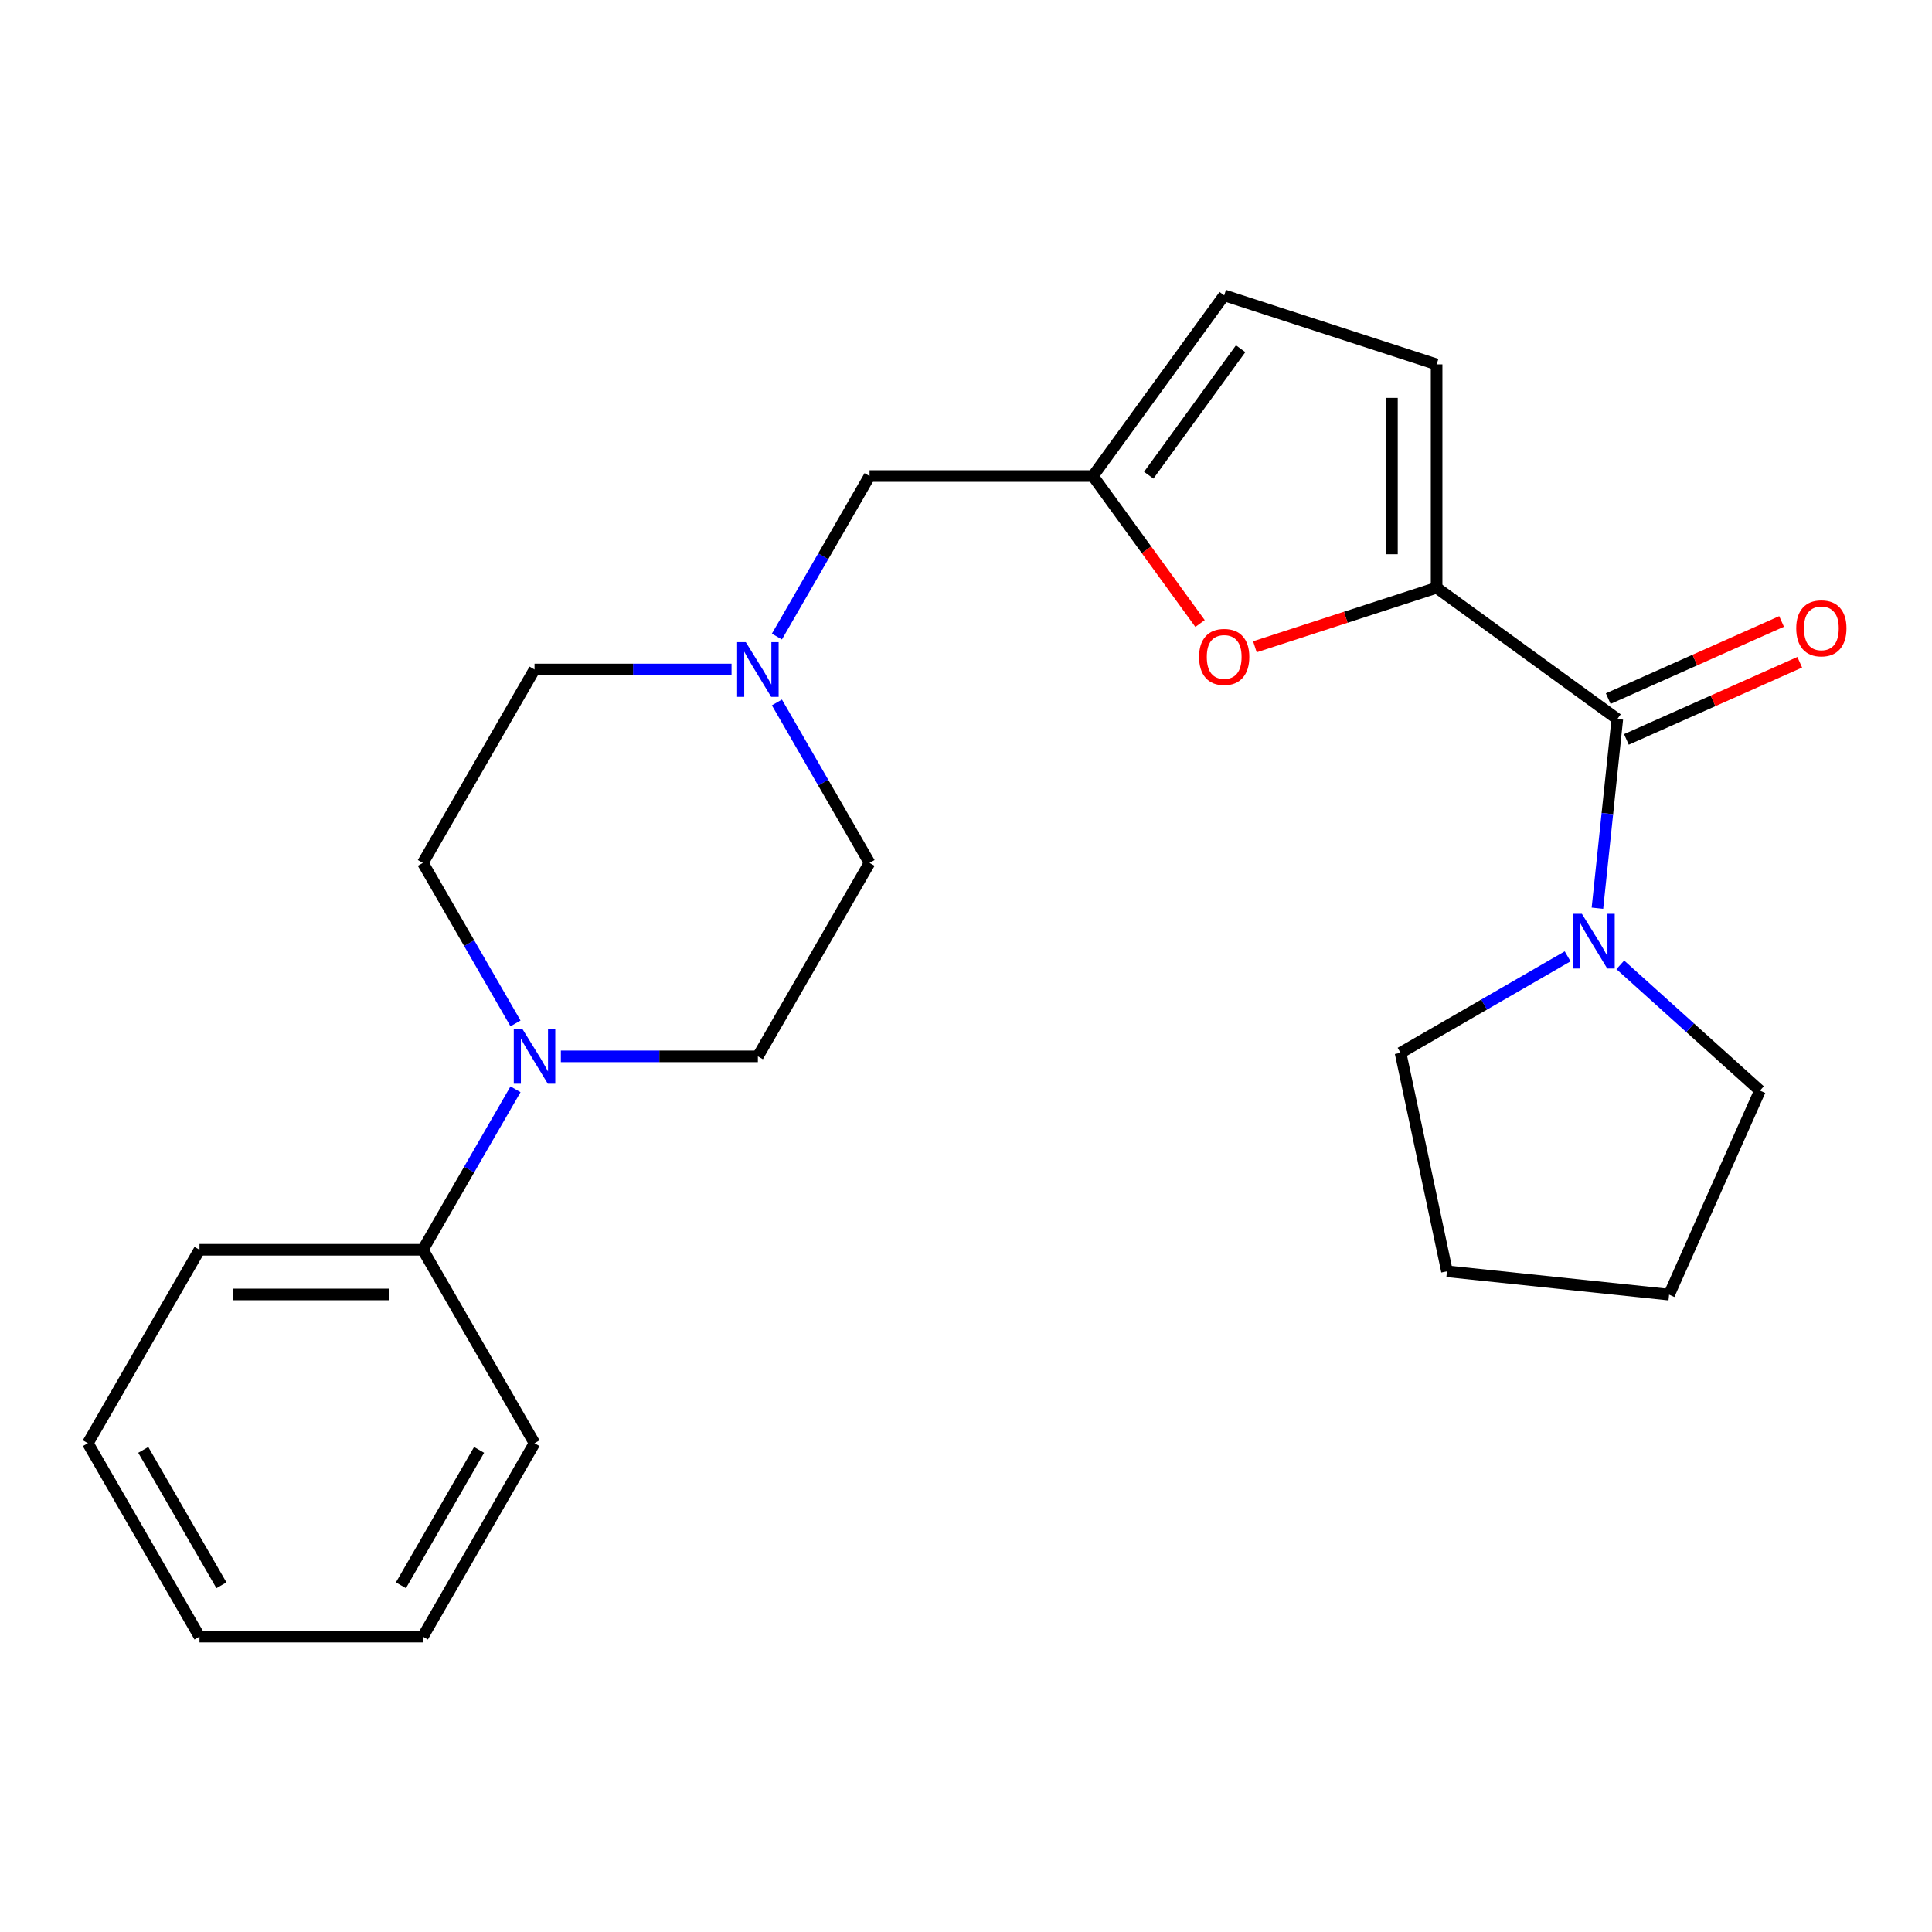 <?xml version='1.0' encoding='iso-8859-1'?>
<svg version='1.1' baseProfile='full'
              xmlns='http://www.w3.org/2000/svg'
                      xmlns:rdkit='http://www.rdkit.org/xml'
                      xmlns:xlink='http://www.w3.org/1999/xlink'
                  xml:space='preserve'
width='1000px' height='1000px' viewBox='0 0 1000 1000'>
<!-- END OF HEADER -->
<rect style='opacity:1.0;fill:#FFFFFF;stroke:none' width='1000' height='1000' x='0' y='0'> </rect>
<path class='bond-0' d='M 910.945,564.494 L 874.804,531.952' style='fill:none;fill-rule:evenodd;stroke:#000000;stroke-width:6px;stroke-linecap:butt;stroke-linejoin:miter;stroke-opacity:1' />
<path class='bond-0' d='M 874.804,531.952 L 838.663,499.41' style='fill:none;fill-rule:evenodd;stroke:#0000FF;stroke-width:6px;stroke-linecap:butt;stroke-linejoin:miter;stroke-opacity:1' />
<path class='bond-1' d='M 910.945,564.494 L 863.924,670.106' style='fill:none;fill-rule:evenodd;stroke:#000000;stroke-width:6px;stroke-linecap:butt;stroke-linejoin:miter;stroke-opacity:1' />
<path class='bond-2' d='M 841.819,382.725 L 886.68,362.751' style='fill:none;fill-rule:evenodd;stroke:#000000;stroke-width:6px;stroke-linecap:butt;stroke-linejoin:miter;stroke-opacity:1' />
<path class='bond-2' d='M 886.68,362.751 L 931.541,342.778' style='fill:none;fill-rule:evenodd;stroke:#FF0000;stroke-width:6px;stroke-linecap:butt;stroke-linejoin:miter;stroke-opacity:1' />
<path class='bond-2' d='M 832.415,361.602 L 877.276,341.629' style='fill:none;fill-rule:evenodd;stroke:#000000;stroke-width:6px;stroke-linecap:butt;stroke-linejoin:miter;stroke-opacity:1' />
<path class='bond-2' d='M 877.276,341.629 L 922.137,321.655' style='fill:none;fill-rule:evenodd;stroke:#FF0000;stroke-width:6px;stroke-linecap:butt;stroke-linejoin:miter;stroke-opacity:1' />
<path class='bond-3' d='M 837.117,372.164 L 831.971,421.125' style='fill:none;fill-rule:evenodd;stroke:#000000;stroke-width:6px;stroke-linecap:butt;stroke-linejoin:miter;stroke-opacity:1' />
<path class='bond-3' d='M 831.971,421.125 L 826.825,470.087' style='fill:none;fill-rule:evenodd;stroke:#0000FF;stroke-width:6px;stroke-linecap:butt;stroke-linejoin:miter;stroke-opacity:1' />
<path class='bond-4' d='M 837.117,372.164 L 743.589,304.211' style='fill:none;fill-rule:evenodd;stroke:#000000;stroke-width:6px;stroke-linecap:butt;stroke-linejoin:miter;stroke-opacity:1' />
<path class='bond-5' d='M 811.402,495.007 L 768.158,519.974' style='fill:none;fill-rule:evenodd;stroke:#0000FF;stroke-width:6px;stroke-linecap:butt;stroke-linejoin:miter;stroke-opacity:1' />
<path class='bond-5' d='M 768.158,519.974 L 724.914,544.941' style='fill:none;fill-rule:evenodd;stroke:#000000;stroke-width:6px;stroke-linecap:butt;stroke-linejoin:miter;stroke-opacity:1' />
<path class='bond-6' d='M 724.914,544.941 L 748.95,658.022' style='fill:none;fill-rule:evenodd;stroke:#000000;stroke-width:6px;stroke-linecap:butt;stroke-linejoin:miter;stroke-opacity:1' />
<path class='bond-7' d='M 743.589,304.211 L 696.559,319.492' style='fill:none;fill-rule:evenodd;stroke:#000000;stroke-width:6px;stroke-linecap:butt;stroke-linejoin:miter;stroke-opacity:1' />
<path class='bond-7' d='M 696.559,319.492 L 649.53,334.773' style='fill:none;fill-rule:evenodd;stroke:#FF0000;stroke-width:6px;stroke-linecap:butt;stroke-linejoin:miter;stroke-opacity:1' />
<path class='bond-8' d='M 743.589,304.211 L 743.589,188.604' style='fill:none;fill-rule:evenodd;stroke:#000000;stroke-width:6px;stroke-linecap:butt;stroke-linejoin:miter;stroke-opacity:1' />
<path class='bond-8' d='M 720.467,286.87 L 720.467,205.945' style='fill:none;fill-rule:evenodd;stroke:#000000;stroke-width:6px;stroke-linecap:butt;stroke-linejoin:miter;stroke-opacity:1' />
<path class='bond-9' d='M 402.12,363.577 L 426.1,405.111' style='fill:none;fill-rule:evenodd;stroke:#0000FF;stroke-width:6px;stroke-linecap:butt;stroke-linejoin:miter;stroke-opacity:1' />
<path class='bond-9' d='M 426.1,405.111 L 450.08,446.645' style='fill:none;fill-rule:evenodd;stroke:#000000;stroke-width:6px;stroke-linecap:butt;stroke-linejoin:miter;stroke-opacity:1' />
<path class='bond-10' d='M 378.646,346.526 L 327.658,346.526' style='fill:none;fill-rule:evenodd;stroke:#0000FF;stroke-width:6px;stroke-linecap:butt;stroke-linejoin:miter;stroke-opacity:1' />
<path class='bond-10' d='M 327.658,346.526 L 276.669,346.526' style='fill:none;fill-rule:evenodd;stroke:#000000;stroke-width:6px;stroke-linecap:butt;stroke-linejoin:miter;stroke-opacity:1' />
<path class='bond-11' d='M 402.12,329.476 L 426.1,287.942' style='fill:none;fill-rule:evenodd;stroke:#0000FF;stroke-width:6px;stroke-linecap:butt;stroke-linejoin:miter;stroke-opacity:1' />
<path class='bond-11' d='M 426.1,287.942 L 450.08,246.408' style='fill:none;fill-rule:evenodd;stroke:#000000;stroke-width:6px;stroke-linecap:butt;stroke-linejoin:miter;stroke-opacity:1' />
<path class='bond-12' d='M 276.669,747.002 L 218.865,847.121' style='fill:none;fill-rule:evenodd;stroke:#000000;stroke-width:6px;stroke-linecap:butt;stroke-linejoin:miter;stroke-opacity:1' />
<path class='bond-12' d='M 247.975,750.459 L 207.512,820.542' style='fill:none;fill-rule:evenodd;stroke:#000000;stroke-width:6px;stroke-linecap:butt;stroke-linejoin:miter;stroke-opacity:1' />
<path class='bond-13' d='M 276.669,747.002 L 218.865,646.883' style='fill:none;fill-rule:evenodd;stroke:#000000;stroke-width:6px;stroke-linecap:butt;stroke-linejoin:miter;stroke-opacity:1' />
<path class='bond-14' d='M 218.865,847.121 L 103.258,847.121' style='fill:none;fill-rule:evenodd;stroke:#000000;stroke-width:6px;stroke-linecap:butt;stroke-linejoin:miter;stroke-opacity:1' />
<path class='bond-15' d='M 103.258,847.121 L 45.455,747.002' style='fill:none;fill-rule:evenodd;stroke:#000000;stroke-width:6px;stroke-linecap:butt;stroke-linejoin:miter;stroke-opacity:1' />
<path class='bond-15' d='M 114.611,820.542 L 74.149,750.459' style='fill:none;fill-rule:evenodd;stroke:#000000;stroke-width:6px;stroke-linecap:butt;stroke-linejoin:miter;stroke-opacity:1' />
<path class='bond-16' d='M 45.455,747.002 L 103.258,646.883' style='fill:none;fill-rule:evenodd;stroke:#000000;stroke-width:6px;stroke-linecap:butt;stroke-linejoin:miter;stroke-opacity:1' />
<path class='bond-17' d='M 103.258,646.883 L 218.865,646.883' style='fill:none;fill-rule:evenodd;stroke:#000000;stroke-width:6px;stroke-linecap:butt;stroke-linejoin:miter;stroke-opacity:1' />
<path class='bond-17' d='M 120.599,670.004 L 201.524,670.004' style='fill:none;fill-rule:evenodd;stroke:#000000;stroke-width:6px;stroke-linecap:butt;stroke-linejoin:miter;stroke-opacity:1' />
<path class='bond-18' d='M 218.865,646.883 L 242.845,605.349' style='fill:none;fill-rule:evenodd;stroke:#000000;stroke-width:6px;stroke-linecap:butt;stroke-linejoin:miter;stroke-opacity:1' />
<path class='bond-18' d='M 242.845,605.349 L 266.825,563.814' style='fill:none;fill-rule:evenodd;stroke:#0000FF;stroke-width:6px;stroke-linecap:butt;stroke-linejoin:miter;stroke-opacity:1' />
<path class='bond-19' d='M 290.299,546.764 L 341.288,546.764' style='fill:none;fill-rule:evenodd;stroke:#0000FF;stroke-width:6px;stroke-linecap:butt;stroke-linejoin:miter;stroke-opacity:1' />
<path class='bond-19' d='M 341.288,546.764 L 392.276,546.764' style='fill:none;fill-rule:evenodd;stroke:#000000;stroke-width:6px;stroke-linecap:butt;stroke-linejoin:miter;stroke-opacity:1' />
<path class='bond-20' d='M 266.825,529.714 L 242.845,488.18' style='fill:none;fill-rule:evenodd;stroke:#0000FF;stroke-width:6px;stroke-linecap:butt;stroke-linejoin:miter;stroke-opacity:1' />
<path class='bond-20' d='M 242.845,488.18 L 218.865,446.645' style='fill:none;fill-rule:evenodd;stroke:#000000;stroke-width:6px;stroke-linecap:butt;stroke-linejoin:miter;stroke-opacity:1' />
<path class='bond-21' d='M 392.276,546.764 L 450.08,446.645' style='fill:none;fill-rule:evenodd;stroke:#000000;stroke-width:6px;stroke-linecap:butt;stroke-linejoin:miter;stroke-opacity:1' />
<path class='bond-22' d='M 276.669,346.526 L 218.865,446.645' style='fill:none;fill-rule:evenodd;stroke:#000000;stroke-width:6px;stroke-linecap:butt;stroke-linejoin:miter;stroke-opacity:1' />
<path class='bond-23' d='M 621.136,322.726 L 593.411,284.567' style='fill:none;fill-rule:evenodd;stroke:#FF0000;stroke-width:6px;stroke-linecap:butt;stroke-linejoin:miter;stroke-opacity:1' />
<path class='bond-23' d='M 593.411,284.567 L 565.687,246.408' style='fill:none;fill-rule:evenodd;stroke:#000000;stroke-width:6px;stroke-linecap:butt;stroke-linejoin:miter;stroke-opacity:1' />
<path class='bond-24' d='M 565.687,246.408 L 633.639,152.879' style='fill:none;fill-rule:evenodd;stroke:#000000;stroke-width:6px;stroke-linecap:butt;stroke-linejoin:miter;stroke-opacity:1' />
<path class='bond-24' d='M 594.586,245.969 L 642.152,180.499' style='fill:none;fill-rule:evenodd;stroke:#000000;stroke-width:6px;stroke-linecap:butt;stroke-linejoin:miter;stroke-opacity:1' />
<path class='bond-25' d='M 565.687,246.408 L 450.08,246.408' style='fill:none;fill-rule:evenodd;stroke:#000000;stroke-width:6px;stroke-linecap:butt;stroke-linejoin:miter;stroke-opacity:1' />
<path class='bond-26' d='M 633.639,152.879 L 743.589,188.604' style='fill:none;fill-rule:evenodd;stroke:#000000;stroke-width:6px;stroke-linecap:butt;stroke-linejoin:miter;stroke-opacity:1' />
<path class='bond-27' d='M 863.924,670.106 L 748.95,658.022' style='fill:none;fill-rule:evenodd;stroke:#000000;stroke-width:6px;stroke-linecap:butt;stroke-linejoin:miter;stroke-opacity:1' />
<path  class='atom-2' d='M 929.729 325.222
Q 929.729 318.422, 933.089 314.622
Q 936.449 310.822, 942.729 310.822
Q 949.009 310.822, 952.369 314.622
Q 955.729 318.422, 955.729 325.222
Q 955.729 332.102, 952.329 336.022
Q 948.929 339.902, 942.729 339.902
Q 936.489 339.902, 933.089 336.022
Q 929.729 332.142, 929.729 325.222
M 942.729 336.702
Q 947.049 336.702, 949.369 333.822
Q 951.729 330.902, 951.729 325.222
Q 951.729 319.662, 949.369 316.862
Q 947.049 314.022, 942.729 314.022
Q 938.409 314.022, 936.049 316.822
Q 933.729 319.622, 933.729 325.222
Q 933.729 330.942, 936.049 333.822
Q 938.409 336.702, 942.729 336.702
' fill='#FF0000'/>
<path  class='atom-3' d='M 818.773 472.977
L 828.053 487.977
Q 828.973 489.457, 830.453 492.137
Q 831.933 494.817, 832.013 494.977
L 832.013 472.977
L 835.773 472.977
L 835.773 501.297
L 831.893 501.297
L 821.933 484.897
Q 820.773 482.977, 819.533 480.777
Q 818.333 478.577, 817.973 477.897
L 817.973 501.297
L 814.293 501.297
L 814.293 472.977
L 818.773 472.977
' fill='#0000FF'/>
<path  class='atom-6' d='M 386.016 332.366
L 395.296 347.366
Q 396.216 348.846, 397.696 351.526
Q 399.176 354.206, 399.256 354.366
L 399.256 332.366
L 403.016 332.366
L 403.016 360.686
L 399.136 360.686
L 389.176 344.286
Q 388.016 342.366, 386.776 340.166
Q 385.576 337.966, 385.216 337.286
L 385.216 360.686
L 381.536 360.686
L 381.536 332.366
L 386.016 332.366
' fill='#0000FF'/>
<path  class='atom-13' d='M 270.409 532.604
L 279.689 547.604
Q 280.609 549.084, 282.089 551.764
Q 283.569 554.444, 283.649 554.604
L 283.649 532.604
L 287.409 532.604
L 287.409 560.924
L 283.529 560.924
L 273.569 544.524
Q 272.409 542.604, 271.169 540.404
Q 269.969 538.204, 269.609 537.524
L 269.609 560.924
L 265.929 560.924
L 265.929 532.604
L 270.409 532.604
' fill='#0000FF'/>
<path  class='atom-18' d='M 620.639 340.016
Q 620.639 333.216, 623.999 329.416
Q 627.359 325.616, 633.639 325.616
Q 639.919 325.616, 643.279 329.416
Q 646.639 333.216, 646.639 340.016
Q 646.639 346.896, 643.239 350.816
Q 639.839 354.696, 633.639 354.696
Q 627.399 354.696, 623.999 350.816
Q 620.639 346.936, 620.639 340.016
M 633.639 351.496
Q 637.959 351.496, 640.279 348.616
Q 642.639 345.696, 642.639 340.016
Q 642.639 334.456, 640.279 331.656
Q 637.959 328.816, 633.639 328.816
Q 629.319 328.816, 626.959 331.616
Q 624.639 334.416, 624.639 340.016
Q 624.639 345.736, 626.959 348.616
Q 629.319 351.496, 633.639 351.496
' fill='#FF0000'/>
</svg>
